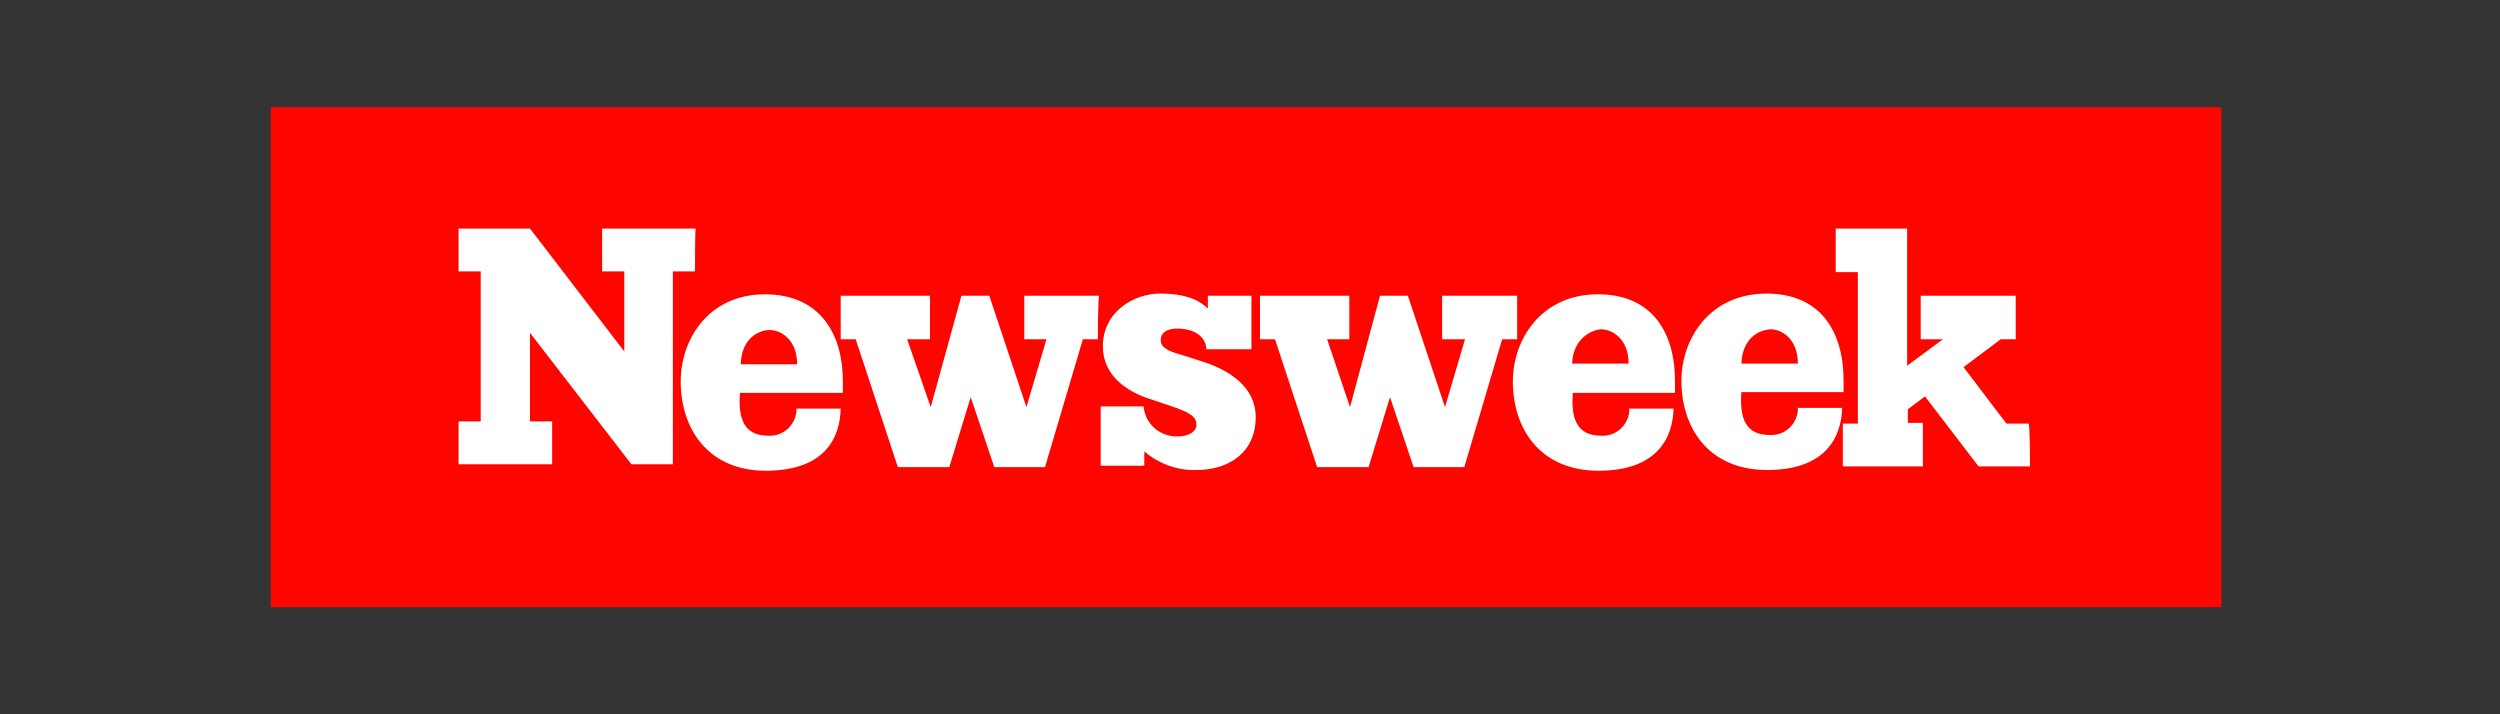 <?xml version="1.0" encoding="utf-8"?>
<!-- Generator: Adobe Illustrator 26.5.0, SVG Export Plug-In . SVG Version: 6.00 Build 0)  -->
<svg version="1.1" id="Layer_1" xmlns="http://www.w3.org/2000/svg" xmlns:xlink="http://www.w3.org/1999/xlink" x="0px" y="0px"
	 viewBox="0 0 350 100" style="enable-background:new 0 0 350 100;" xml:space="preserve">
<rect x="0" y="0" width="350" height="100" fill="#333333" stroke="none"/>
<style type="text/css">
	.st0{fill:#FF0500;}
	.st1{fill:#FFFFFF;}
</style>
<g>
	<rect id="Rectangle_1554" x="37.9" y="15" class="st0" width="273.1" height="70"/>
	<g id="Group_1255">
		<path id="Path_1500" class="st1" d="M97.3,38h-3.1V65h-5.8L74.2,46.6V59h3.1v6H64.2v-6h3.1V38h-3.1v-6h10l13.2,17.2V38h-3.1v-6
			h13.1C97.3,31.9,97.3,38,97.3,38z M118,53.4v1.6h-14.4c-0.4,4.7,1.4,6,4,6c2,0.1,3.7-1.4,3.9-3.4c0-0.1,0-0.3,0-0.4h6.2
			c-0.1,4.1-2.2,8.7-10.5,8.7c-8.1,0-11.9-5.9-11.9-12.5c0-5.9,3.9-12.2,11.8-12.2C114.6,41.2,118,46.5,118,53.4L118,53.4z
			 M153.7,47.5h-2.1l-5.3,17.9h-7.1l-3.3-9.8l-3,9.8h-7.2l-5.9-17.9h-2.1v-6.1h12.5v6.1H127l3.3,9.5l4.3-15.6h3.9l5.2,15.6l2.8-9.5
			h-3.1v-6.1h10.5C153.7,41.3,153.7,47.5,153.7,47.5 M162.5,47.6c0,0.9,0.7,1.5,3,2.1l3.4,1.1c3.1,1.1,6.9,3.3,6.9,7.6
			c0,4.9-3.7,7.4-8.3,7.4c-2.7,0.1-5.3-0.9-7.3-2.6v2h-6.1v-8.3h6c0.2,2.4,2.3,4.3,4.8,4.2c1.7,0,2.6-0.8,2.6-1.6
			c0-1.1-0.7-1.7-3.7-2.7l-3-1c-3-1-6.4-3.2-6.4-7.3c0-4.9,4.4-7.4,8-7.4c3.9,0,5.7,1.1,6.7,2.1v-1.8h6.1v7.5h-6.3
			c-0.1-2-2-2.9-4.1-2.9C163.2,46,162.5,46.7,162.5,47.6L162.5,47.6z M212.4,47.5h-2.1l-5.3,17.9h-7.1l-3.3-9.8l-3,9.8h-7.2
			l-5.9-17.9h-2.1v-6.1h12.5v6.1h-3.1L189,57l4.2-15.6h3.9l5.2,15.6l2.8-9.5h-3.2v-6.1h10.5L212.4,47.5z M234.5,53.4v1.6h-14.3
			c-0.4,4.7,1.4,6,4,6c2,0.1,3.7-1.4,3.9-3.4c0-0.1,0-0.3,0-0.4h6.2c-0.1,4.1-2.3,8.7-10.5,8.7c-8.2,0-12-5.9-12-12.5
			c0-5.9,4-12.2,11.9-12.2C231.2,41.2,234.5,46.4,234.5,53.4L234.5,53.4z M258.1,53.3v1.6h-14.3c-0.4,4.7,1.4,6,4,6
			c2,0.1,3.7-1.4,3.9-3.4c0-0.1,0-0.3,0-0.4h6.2c-0.1,4.1-2.3,8.7-10.5,8.7c-8.2,0-12-5.9-12-12.5c0-5.9,4-12.2,11.9-12.2
			C254.8,41.1,258.1,46.3,258.1,53.3 M284.2,65.3h-7.2l-7.5-9.8l-2.4,1.8v1.9h2.1v6.1h-11.2v-6h2.1V38.1h-3.1v-6.1h10v19.2l5-3.7
			h-3.1v-6.1h13.3v6.1h-2.1l-5.2,3.9l6,7.9h3.1C284.2,59.3,284.2,65.3,284.2,65.3 M243.8,50.9h7.9c0-3.4-2.2-4.8-3.8-4.8
			C245.9,46.2,243.9,47.7,243.8,50.9 M220.1,50.9h7.9c0-3.4-2.2-4.8-3.9-4.8C222.3,46.3,220.2,47.8,220.1,50.9 M103.7,51h7.9
			c0-3.4-2.2-4.8-3.9-4.8C105.7,46.3,103.8,47.8,103.7,51"/>
	</g>
</g>
</svg>
